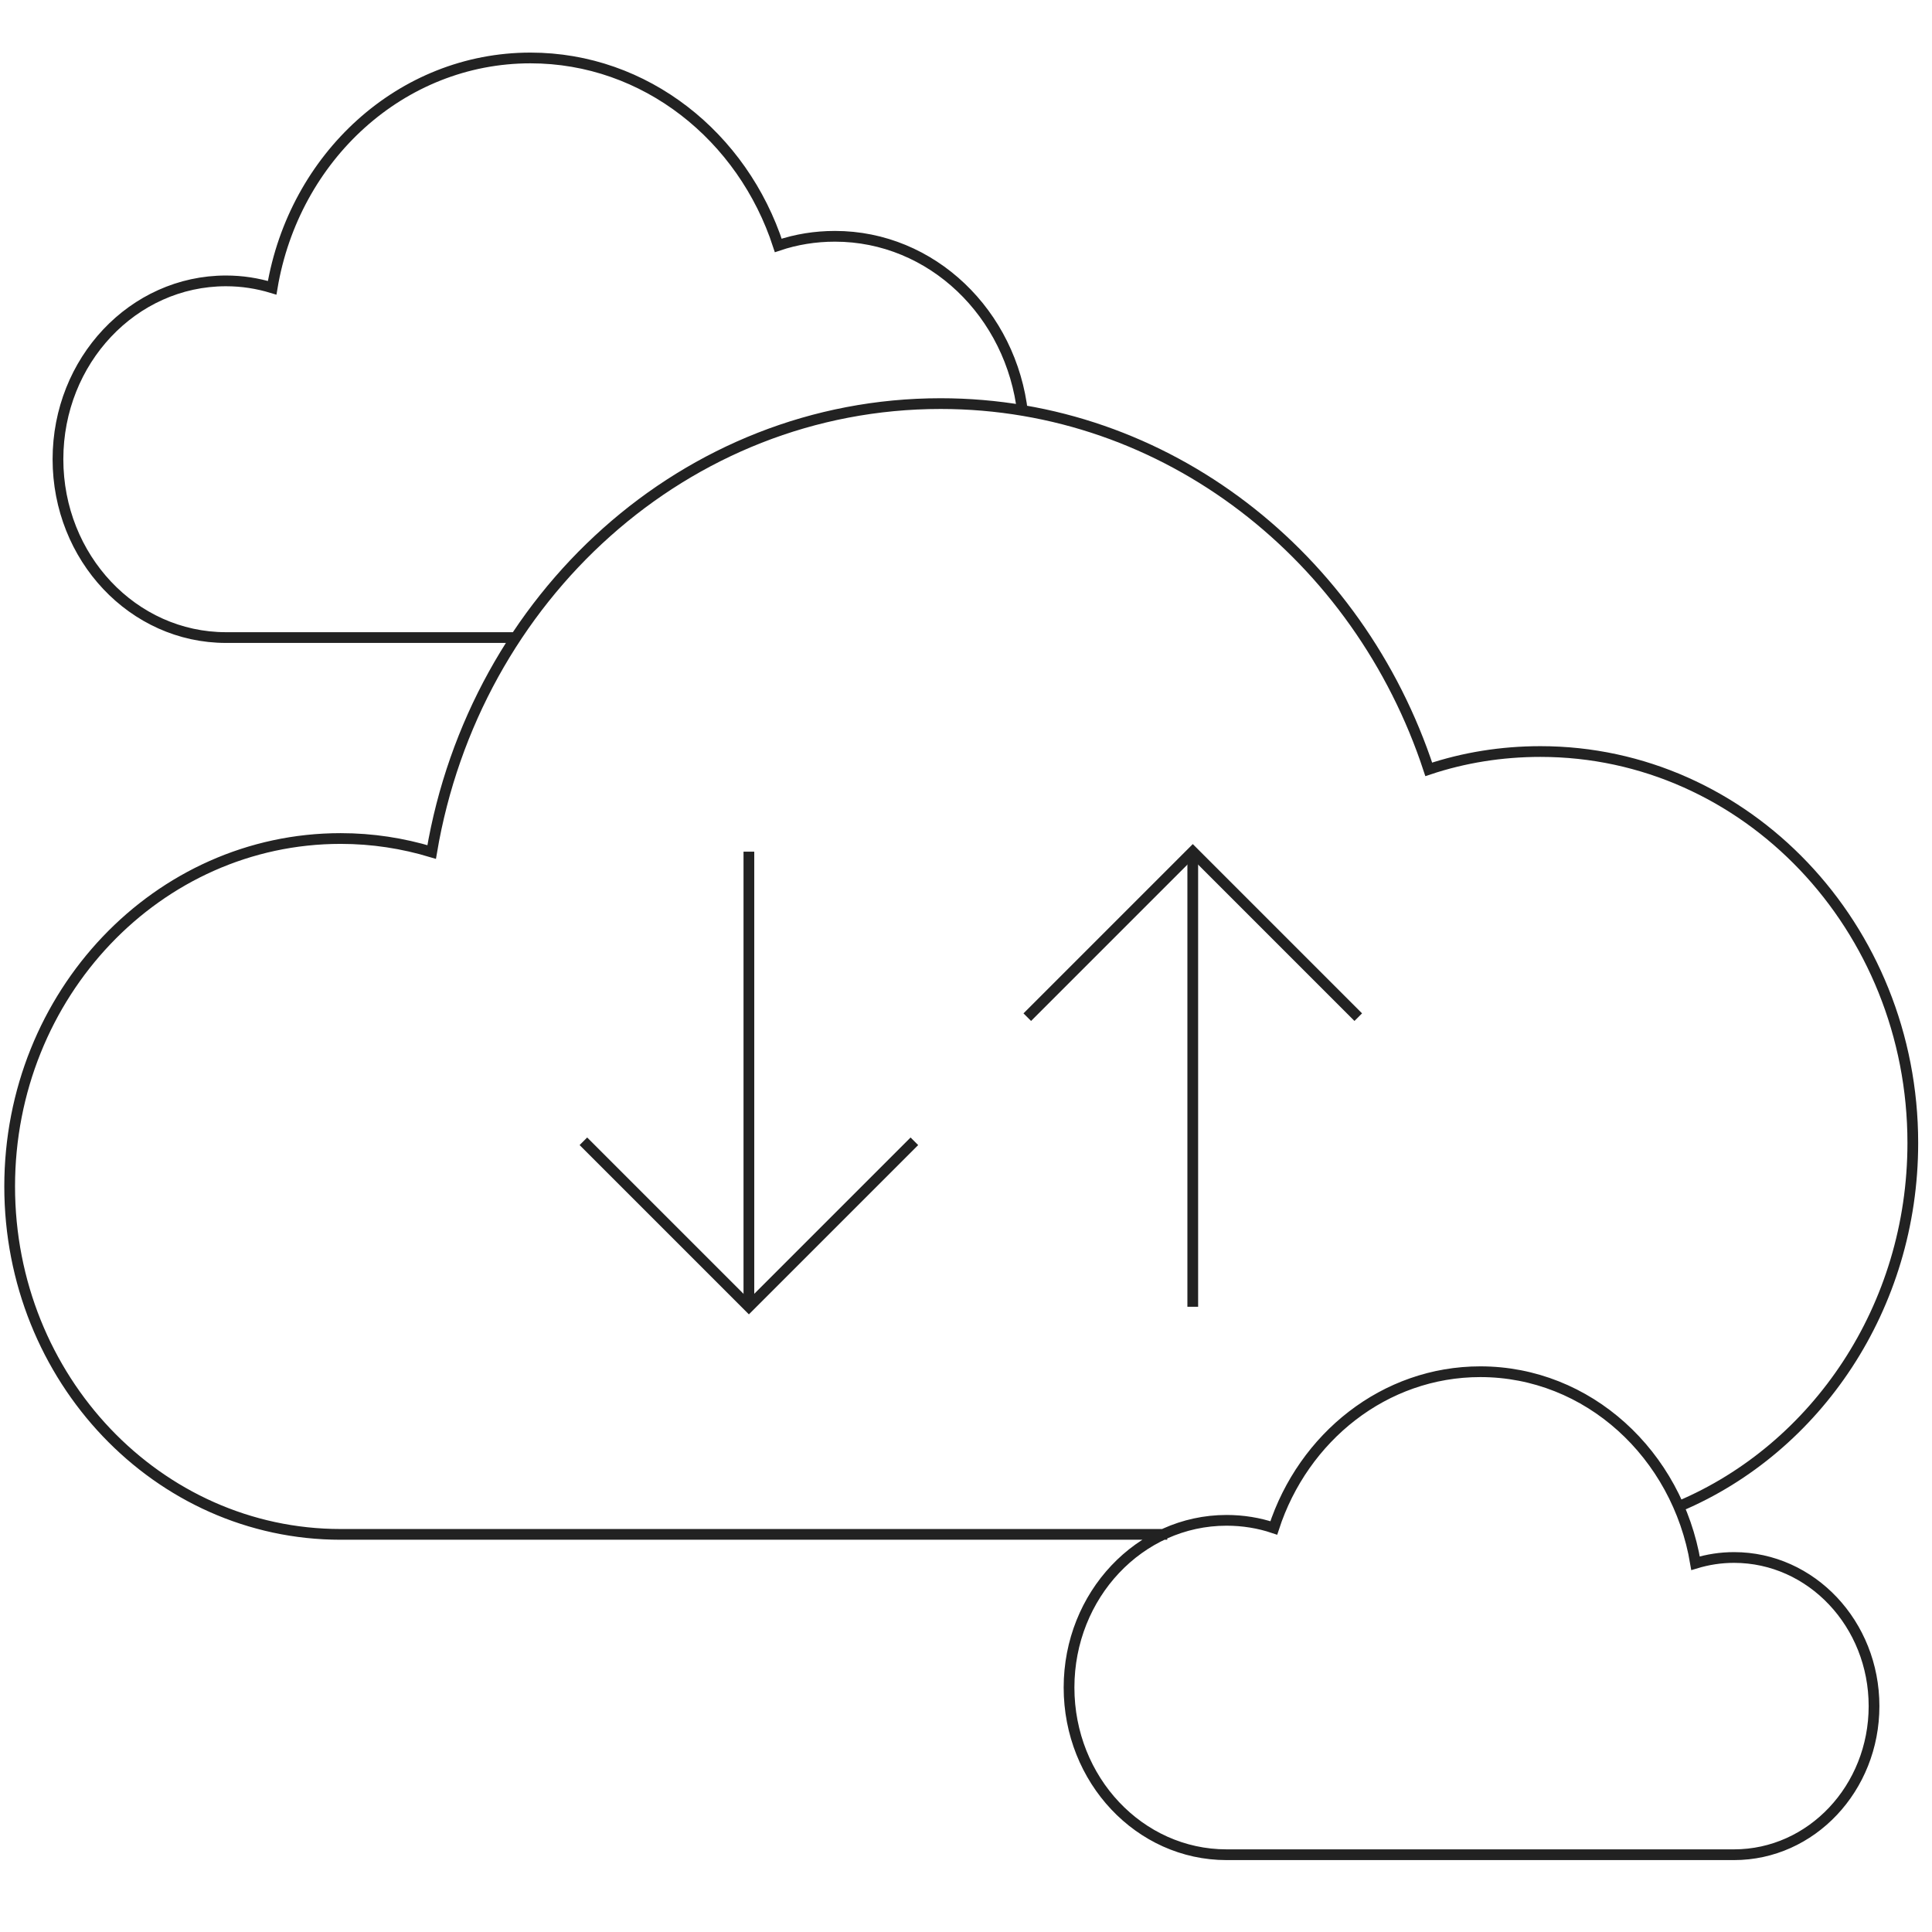 <svg width="360" height="360" viewBox="0 0 360 360" fill="none" xmlns="http://www.w3.org/2000/svg">
<path d="M96.5 118.8H42.105C24.809 118.8 10.801 103.929 10.801 85.569C10.801 67.209 24.809 52.338 42.105 52.338C45.118 52.338 47.975 52.795 50.714 53.626C54.783 29.284 74.74 10.8 98.844 10.8C120.249 10.8 138.405 25.421 145.018 45.734C148.344 44.612 151.905 44.031 155.583 44.031C173.624 44.031 188.499 58.436 190.558 77M217.5 285.91H63.474C29.4 285.91 1.801 256.898 1.801 221.078C1.801 185.258 29.4 156.245 63.474 156.245C69.41 156.245 75.038 157.137 80.435 158.758C88.452 111.268 127.769 75.205 175.258 75.205C217.427 75.205 253.198 103.731 266.226 143.36C272.779 141.172 279.794 140.037 287.041 140.037C325.356 140.037 356.424 172.697 356.424 212.974C356.424 243.603 338.457 269.827 313 280.633M323.112 345.6C337.525 345.6 349.199 333.208 349.199 317.908C349.199 302.608 337.525 290.215 323.112 290.215C320.601 290.215 318.221 290.596 315.938 291.289C312.547 271.004 295.917 255.6 275.83 255.6C257.993 255.6 242.862 267.785 237.351 284.712C234.58 283.777 231.612 283.292 228.547 283.292C212.341 283.292 199.199 297.242 199.199 314.446C199.199 331.65 212.341 345.6 228.547 345.6H323.112Z" stroke="#222222" stroke-width="2" stroke-miterlimit="10"/>
<path d="M253.092 189.533L222.255 158.696L191.418 189.533" stroke="#222222" stroke-width="2" stroke-miterlimit="10"/>
<path d="M222.254 158.696V243.497" stroke="#222222" stroke-width="2" stroke-miterlimit="10"/>
<path d="M108.707 212.661L139.544 243.497L170.381 212.661" stroke="#222222" stroke-width="2" stroke-miterlimit="10"/>
<path d="M139.545 243.497V158.696" stroke="#222222" stroke-width="2" stroke-miterlimit="10"/>
</svg>
